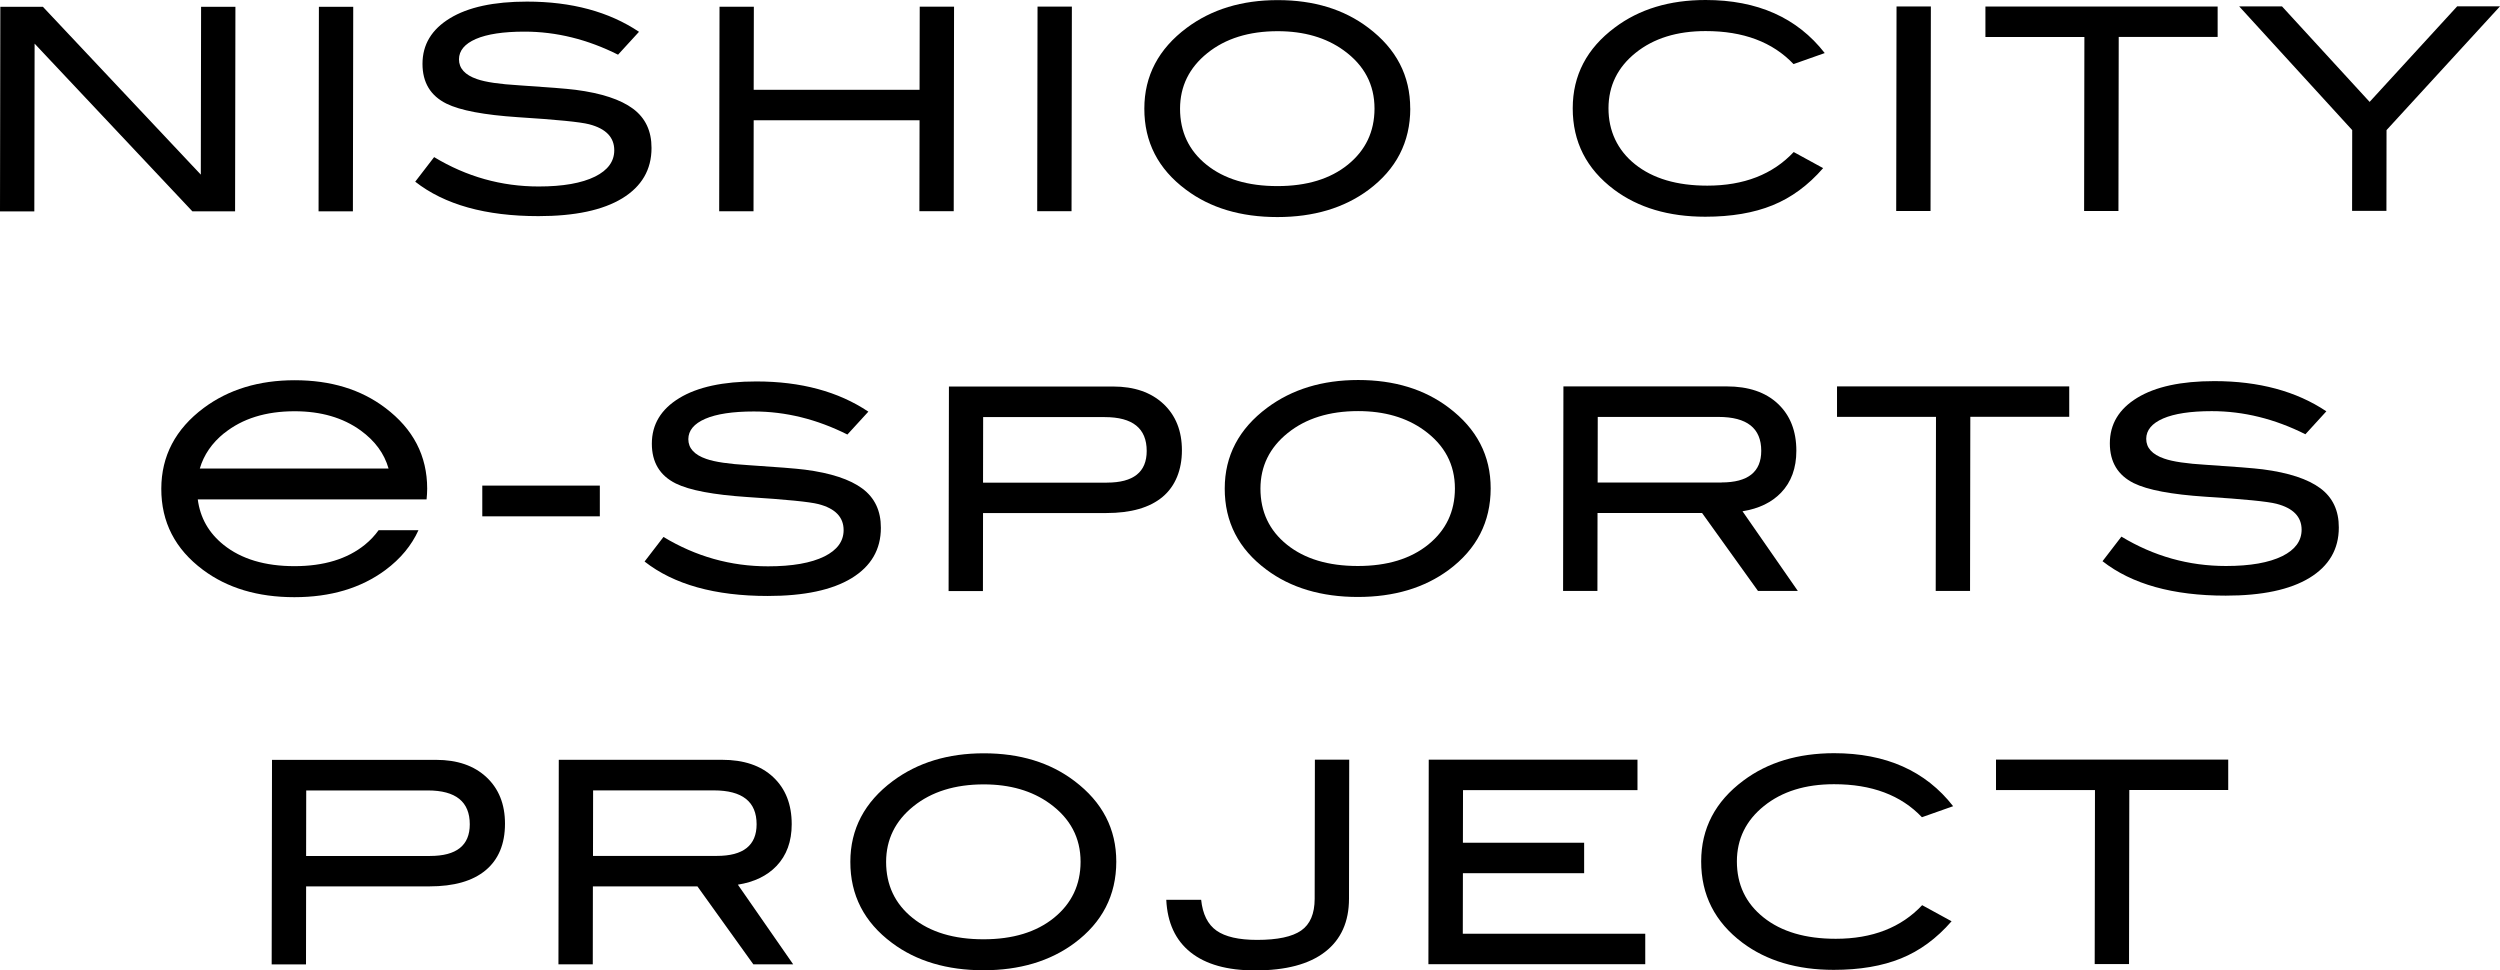 <?xml version="1.0" encoding="UTF-8"?><svg id="_レイヤー_2" xmlns="http://www.w3.org/2000/svg" viewBox="0 0 453.67 176.11"><g id="_レイヤー_1-2"><path d="M42.66,38.35h-7.75S6.28,7.92,6.28,7.92l-.05,30.44H0S.06,1.24.06,1.24h7.73s28.65,30.45,28.65,30.45l.05-30.45h6.23s-.06,37.12-.06,37.12Z"/><path d="M64.04,38.35h-6.23s.06-37.12.06-37.12h6.23s-.06,37.12-.06,37.12Z"/><path d="M112.19,9.94c-5.57-2.8-11.24-4.2-17.01-4.2-3.84,0-6.78.45-8.82,1.33-2.04.89-3.06,2.12-3.07,3.69,0,1.64,1.08,2.84,3.26,3.59,1.56.55,4.1.92,7.63,1.13,5.19.34,8.61.61,10.27.82,4.7.61,8.18,1.76,10.42,3.43,2.25,1.67,3.37,4.05,3.36,7.13,0,3.93-1.78,6.97-5.31,9.13-3.53,2.15-8.6,3.23-15.21,3.23-9.58,0-17.04-2.08-22.36-6.25l3.43-4.46c5.88,3.55,12.2,5.33,18.98,5.33,4.39,0,7.8-.6,10.23-1.8,2.32-1.16,3.48-2.75,3.48-4.77,0-2.36-1.52-3.93-4.56-4.72-1.59-.41-5.88-.84-12.87-1.28-6.19-.41-10.53-1.23-13.02-2.46-2.9-1.44-4.35-3.84-4.35-7.23,0-3.49,1.66-6.24,4.97-8.26,3.31-2.02,7.97-3.03,13.99-3.03,8.1,0,14.87,1.83,20.33,5.48l-3.8,4.15Z"/><path d="M173.07,38.33h-6.23s.03-16.51.03-16.51h-30.1s-.03,16.52-.03,16.52h-6.23s.06-37.12.06-37.12h6.23s-.03,15.07-.03,15.07h30.1s.03-15.08.03-15.08h6.23s-.06,37.12-.06,37.12Z"/><path d="M194.45,38.32h-6.23s.06-37.12.06-37.12h6.23s-.06,37.12-.06,37.12Z"/><path d="M255.92,19.7c-.01,6.08-2.54,11.01-7.6,14.77-4.43,3.28-9.94,4.92-16.51,4.92-6.64,0-12.18-1.65-16.6-4.97-5.05-3.76-7.56-8.66-7.55-14.71,0-5.95,2.58-10.84,7.7-14.66C219.87,1.69,225.37.02,231.87.02c6.54,0,12.02,1.67,16.44,5.02,5.08,3.83,7.61,8.71,7.6,14.66ZM249.43,19.7c0-4.34-1.85-7.86-5.59-10.56-3.21-2.32-7.21-3.48-11.98-3.48-5.22,0-9.48,1.33-12.77,3.98-3.29,2.65-4.94,6.01-4.95,10.08,0,4.2,1.6,7.6,4.81,10.18,3.21,2.58,7.5,3.87,12.86,3.87,5.33,0,9.59-1.3,12.8-3.9,3.2-2.6,4.81-5.98,4.82-10.15Z"/><path d="M331.13,9.63l-5.66,2c-3.8-4-9.12-6-15.97-5.99-5.19,0-9.42,1.32-12.69,3.95-3.27,2.63-4.91,5.98-4.92,10.05s1.6,7.6,4.83,10.18c3.23,2.58,7.6,3.87,13.1,3.87,6.64,0,11.87-2.04,15.68-6.1l5.34,2.92c-2.7,3.11-5.76,5.36-9.17,6.74-3.41,1.39-7.49,2.08-12.22,2.08-6.64,0-12.16-1.64-16.55-4.92-5.01-3.76-7.51-8.68-7.5-14.76,0-5.98,2.56-10.87,7.65-14.66C297.48,1.66,302.97,0,309.51,0c9.41,0,16.62,3.21,21.62,9.63Z"/><path d="M350.33,38.29h-6.23s.06-37.12.06-37.12h6.23s-.06,37.12-.06,37.12Z"/><path d="M402.44,6.7h-17.96s-.05,31.59-.05,31.59h-6.23s.05-31.58.05-31.58h-17.96s0-5.53,0-5.53h42.14s0,5.53,0,5.53Z"/><path d="M453.67,1.15l-20.59,22.46-.02,14.66h-6.23s.02-14.66.02-14.66l-20.51-22.45h7.77s15.9,17.33,15.9,17.33l15.89-17.34h7.77Z"/><path d="M79.15,137.89c3.84,0,6.88,1.05,9.13,3.15,2.24,2.1,3.36,4.91,3.36,8.43,0,3.69-1.18,6.51-3.52,8.46-2.34,1.95-5.74,2.92-10.2,2.92h-22.37s-.02,14.16-.02,14.16h-6.23s.06-37.12.06-37.12h29.79ZM78.03,155.33c4.81,0,7.22-1.91,7.22-5.74,0-4.1-2.53-6.15-7.62-6.15h-22.06s-.02,11.9-.02,11.9h22.47Z"/><path d="M143.95,175h-7.24s-10.15-14.15-10.15-14.15h-18.97s-.02,14.15-.02,14.15h-6.23s.06-37.12.06-37.12h29.63c3.94,0,7.04,1.04,9.28,3.14,2.24,2.1,3.36,4.95,3.36,8.54,0,3.15-.93,5.67-2.76,7.59-1.7,1.78-4.03,2.91-7.01,3.39l10.04,14.46ZM130.08,155.32c4.81,0,7.22-1.91,7.22-5.74,0-4.1-2.58-6.15-7.77-6.15h-21.9s-.02,11.9-.02,11.9h22.47Z"/><path d="M202.57,156.38c-.01,6.08-2.54,11.01-7.6,14.77-4.43,3.28-9.94,4.92-16.51,4.92s-12.18-1.65-16.6-4.97c-5.05-3.76-7.56-8.66-7.55-14.71,0-5.95,2.58-10.84,7.71-14.66,4.5-3.35,10.01-5.03,16.51-5.03,6.54,0,12.02,1.67,16.44,5.02,5.08,3.83,7.61,8.71,7.6,14.66ZM196.09,156.38c0-4.34-1.86-7.86-5.59-10.56-3.21-2.32-7.21-3.48-11.98-3.48-5.22,0-9.48,1.33-12.77,3.98-3.29,2.65-4.94,6.01-4.95,10.08,0,4.2,1.6,7.6,4.81,10.18,3.21,2.58,7.5,3.87,12.86,3.87,5.33,0,9.59-1.3,12.8-3.9,3.2-2.6,4.81-5.98,4.82-10.15Z"/><path d="M244.8,163.08c0,4.2-1.46,7.43-4.35,9.66-2.89,2.24-7.12,3.36-12.69,3.36-5.05,0-8.95-1.09-11.7-3.28-2.75-2.19-4.22-5.36-4.42-9.54h6.33c.27,2.61,1.2,4.48,2.79,5.6,1.59,1.12,4.05,1.68,7.37,1.68,3.7,0,6.37-.57,7.99-1.7,1.63-1.13,2.44-3.05,2.45-5.75l.04-25.26h6.23s-.04,25.22-.04,25.22Z"/><path d="M298.55,174.97h-39.34s.06-37.11.06-37.11h37.88s0,5.53,0,5.53h-31.66s-.02,9.54-.02,9.54h22s0,5.53,0,5.53h-22s-.02,10.98-.02,10.98h33.11s0,5.53,0,5.53Z"/><path d="M354.43,146.3l-5.66,2c-3.8-4-9.12-6-15.97-5.99-5.19,0-9.42,1.32-12.69,3.95-3.27,2.63-4.91,5.98-4.92,10.05,0,4.2,1.6,7.6,4.84,10.18,3.23,2.58,7.6,3.87,13.1,3.87,6.64,0,11.87-2.04,15.68-6.1l5.34,2.92c-2.7,3.11-5.76,5.36-9.17,6.74-3.41,1.39-7.49,2.08-12.22,2.08-6.64,0-12.16-1.64-16.55-4.92-5.01-3.76-7.51-8.68-7.5-14.76,0-5.98,2.56-10.87,7.65-14.66,4.43-3.32,9.92-4.97,16.46-4.98,9.41,0,16.62,3.21,21.62,9.63Z"/><path d="M404.36,143.36h-17.96s-.05,31.59-.05,31.59h-6.23s.05-31.58.05-31.58h-17.96s0-5.53,0-5.53h42.14s0,5.53,0,5.53Z"/><path d="M108.85,93.7h-21.33s0-5.58,0-5.58h21.33s0,5.58,0,5.58Z"/><path d="M153.81,78.87c-5.57-2.8-11.24-4.2-17.01-4.2-3.84,0-6.78.45-8.82,1.33-2.04.89-3.06,2.12-3.07,3.69,0,1.64,1.08,2.84,3.26,3.59,1.56.55,4.1.92,7.63,1.13,5.19.34,8.61.61,10.27.82,4.7.61,8.18,1.76,10.42,3.43,2.25,1.67,3.37,4.05,3.36,7.13,0,3.93-1.78,6.97-5.31,9.13-3.53,2.15-8.6,3.23-15.21,3.23-9.58,0-17.04-2.08-22.36-6.25l3.43-4.46c5.88,3.55,12.2,5.33,18.98,5.33,4.39,0,7.8-.6,10.23-1.8,2.32-1.16,3.48-2.75,3.48-4.77,0-2.36-1.52-3.93-4.56-4.72-1.59-.41-5.88-.84-12.87-1.28-6.19-.41-10.53-1.23-13.02-2.46-2.9-1.44-4.35-3.84-4.35-7.23,0-3.49,1.66-6.24,4.97-8.26,3.31-2.02,7.97-3.03,13.99-3.03,8.1,0,14.87,1.83,20.33,5.48l-3.8,4.15Z"/><path d="M201.99,70.14c3.84,0,6.88,1.05,9.13,3.15,2.24,2.1,3.36,4.91,3.36,8.43s-1.18,6.51-3.52,8.46c-2.34,1.95-5.74,2.92-10.2,2.92h-22.37s-.02,14.16-.02,14.16h-6.23s.06-37.12.06-37.12h29.79ZM200.87,87.58c4.81,0,7.22-1.91,7.22-5.74,0-4.1-2.53-6.15-7.62-6.15h-22.06s-.02,11.9-.02,11.9h22.47Z"/><path d="M270.51,88.64c-.01,6.08-2.54,11.01-7.6,14.77-4.43,3.28-9.94,4.92-16.51,4.92s-12.18-1.65-16.6-4.97c-5.05-3.76-7.56-8.66-7.55-14.71,0-5.95,2.58-10.84,7.71-14.66,4.5-3.35,10.01-5.03,16.51-5.03,6.54,0,12.02,1.67,16.44,5.02,5.08,3.83,7.61,8.71,7.6,14.66ZM264.02,88.64c0-4.34-1.86-7.86-5.59-10.56-3.21-2.32-7.21-3.48-11.98-3.48-5.22,0-9.48,1.33-12.77,3.98-3.29,2.65-4.94,6.01-4.95,10.08,0,4.2,1.6,7.6,4.81,10.18,3.21,2.58,7.5,3.87,12.86,3.87,5.33,0,9.59-1.3,12.8-3.9,3.2-2.6,4.81-5.98,4.82-10.15Z"/><path d="M326.26,107.24h-7.24s-10.15-14.15-10.15-14.15h-18.97s-.02,14.15-.02,14.15h-6.23s.06-37.12.06-37.12h29.63c3.94,0,7.04,1.04,9.28,3.14,2.24,2.1,3.36,4.95,3.36,8.54,0,3.15-.93,5.67-2.76,7.59-1.7,1.78-4.03,2.91-7.01,3.39l10.04,14.46ZM312.39,87.55c4.81,0,7.22-1.91,7.22-5.74,0-4.1-2.58-6.15-7.77-6.15h-21.9s-.02,11.9-.02,11.9h22.47Z"/><path d="M375.51,75.64h-17.96s-.05,31.59-.05,31.59h-6.23s.05-31.58.05-31.58h-17.96s0-5.53,0-5.53h42.14s0,5.53,0,5.53Z"/><path d="M418.37,78.81c-5.57-2.8-11.24-4.2-17.01-4.2-3.84,0-6.78.45-8.82,1.33-2.04.89-3.06,2.12-3.07,3.69,0,1.64,1.08,2.84,3.26,3.59,1.56.55,4.1.92,7.63,1.13,5.19.34,8.61.61,10.27.82,4.7.61,8.18,1.76,10.43,3.43,2.25,1.67,3.37,4.05,3.36,7.13,0,3.93-1.78,6.97-5.31,9.13-3.53,2.15-8.6,3.23-15.21,3.23-9.58,0-17.03-2.08-22.36-6.25l3.43-4.46c5.87,3.55,12.2,5.33,18.98,5.33,4.39,0,7.8-.6,10.23-1.8,2.32-1.16,3.48-2.75,3.49-4.77,0-2.36-1.52-3.93-4.56-4.72-1.59-.41-5.88-.84-12.87-1.28-6.19-.41-10.53-1.23-13.02-2.46-2.9-1.44-4.35-3.84-4.35-7.23,0-3.49,1.66-6.24,4.97-8.26,3.31-2.02,7.97-3.03,13.99-3.03,8.09,0,14.87,1.83,20.33,5.48l-3.79,4.15Z"/><path d="M77.41,90.62c.06-.63.11-1.28.11-1.94,0-5.95-2.52-10.83-7.6-14.66-4.42-3.35-9.9-5.02-16.44-5.02-6.5,0-12.01,1.68-16.51,5.03-5.13,3.83-7.69,8.72-7.7,14.66-.01,6.05,2.51,10.95,7.55,14.71,4.42,3.31,9.96,4.97,16.6,4.97,6.57,0,12.08-1.64,16.51-4.92,2.77-2.06,4.76-4.48,6.01-7.24h-7.23c-.68.95-1.5,1.83-2.48,2.63-3.2,2.6-7.47,3.9-12.8,3.9s-9.65-1.29-12.86-3.87c-2.7-2.17-4.25-4.92-4.68-8.24h41.53ZM40.69,78.61c3.29-2.65,7.55-3.98,12.77-3.98,4.77,0,8.77,1.16,11.98,3.48,2.62,1.9,4.3,4.2,5.07,6.91h-34.25c.72-2.46,2.18-4.61,4.42-6.42Z"/></g></svg>